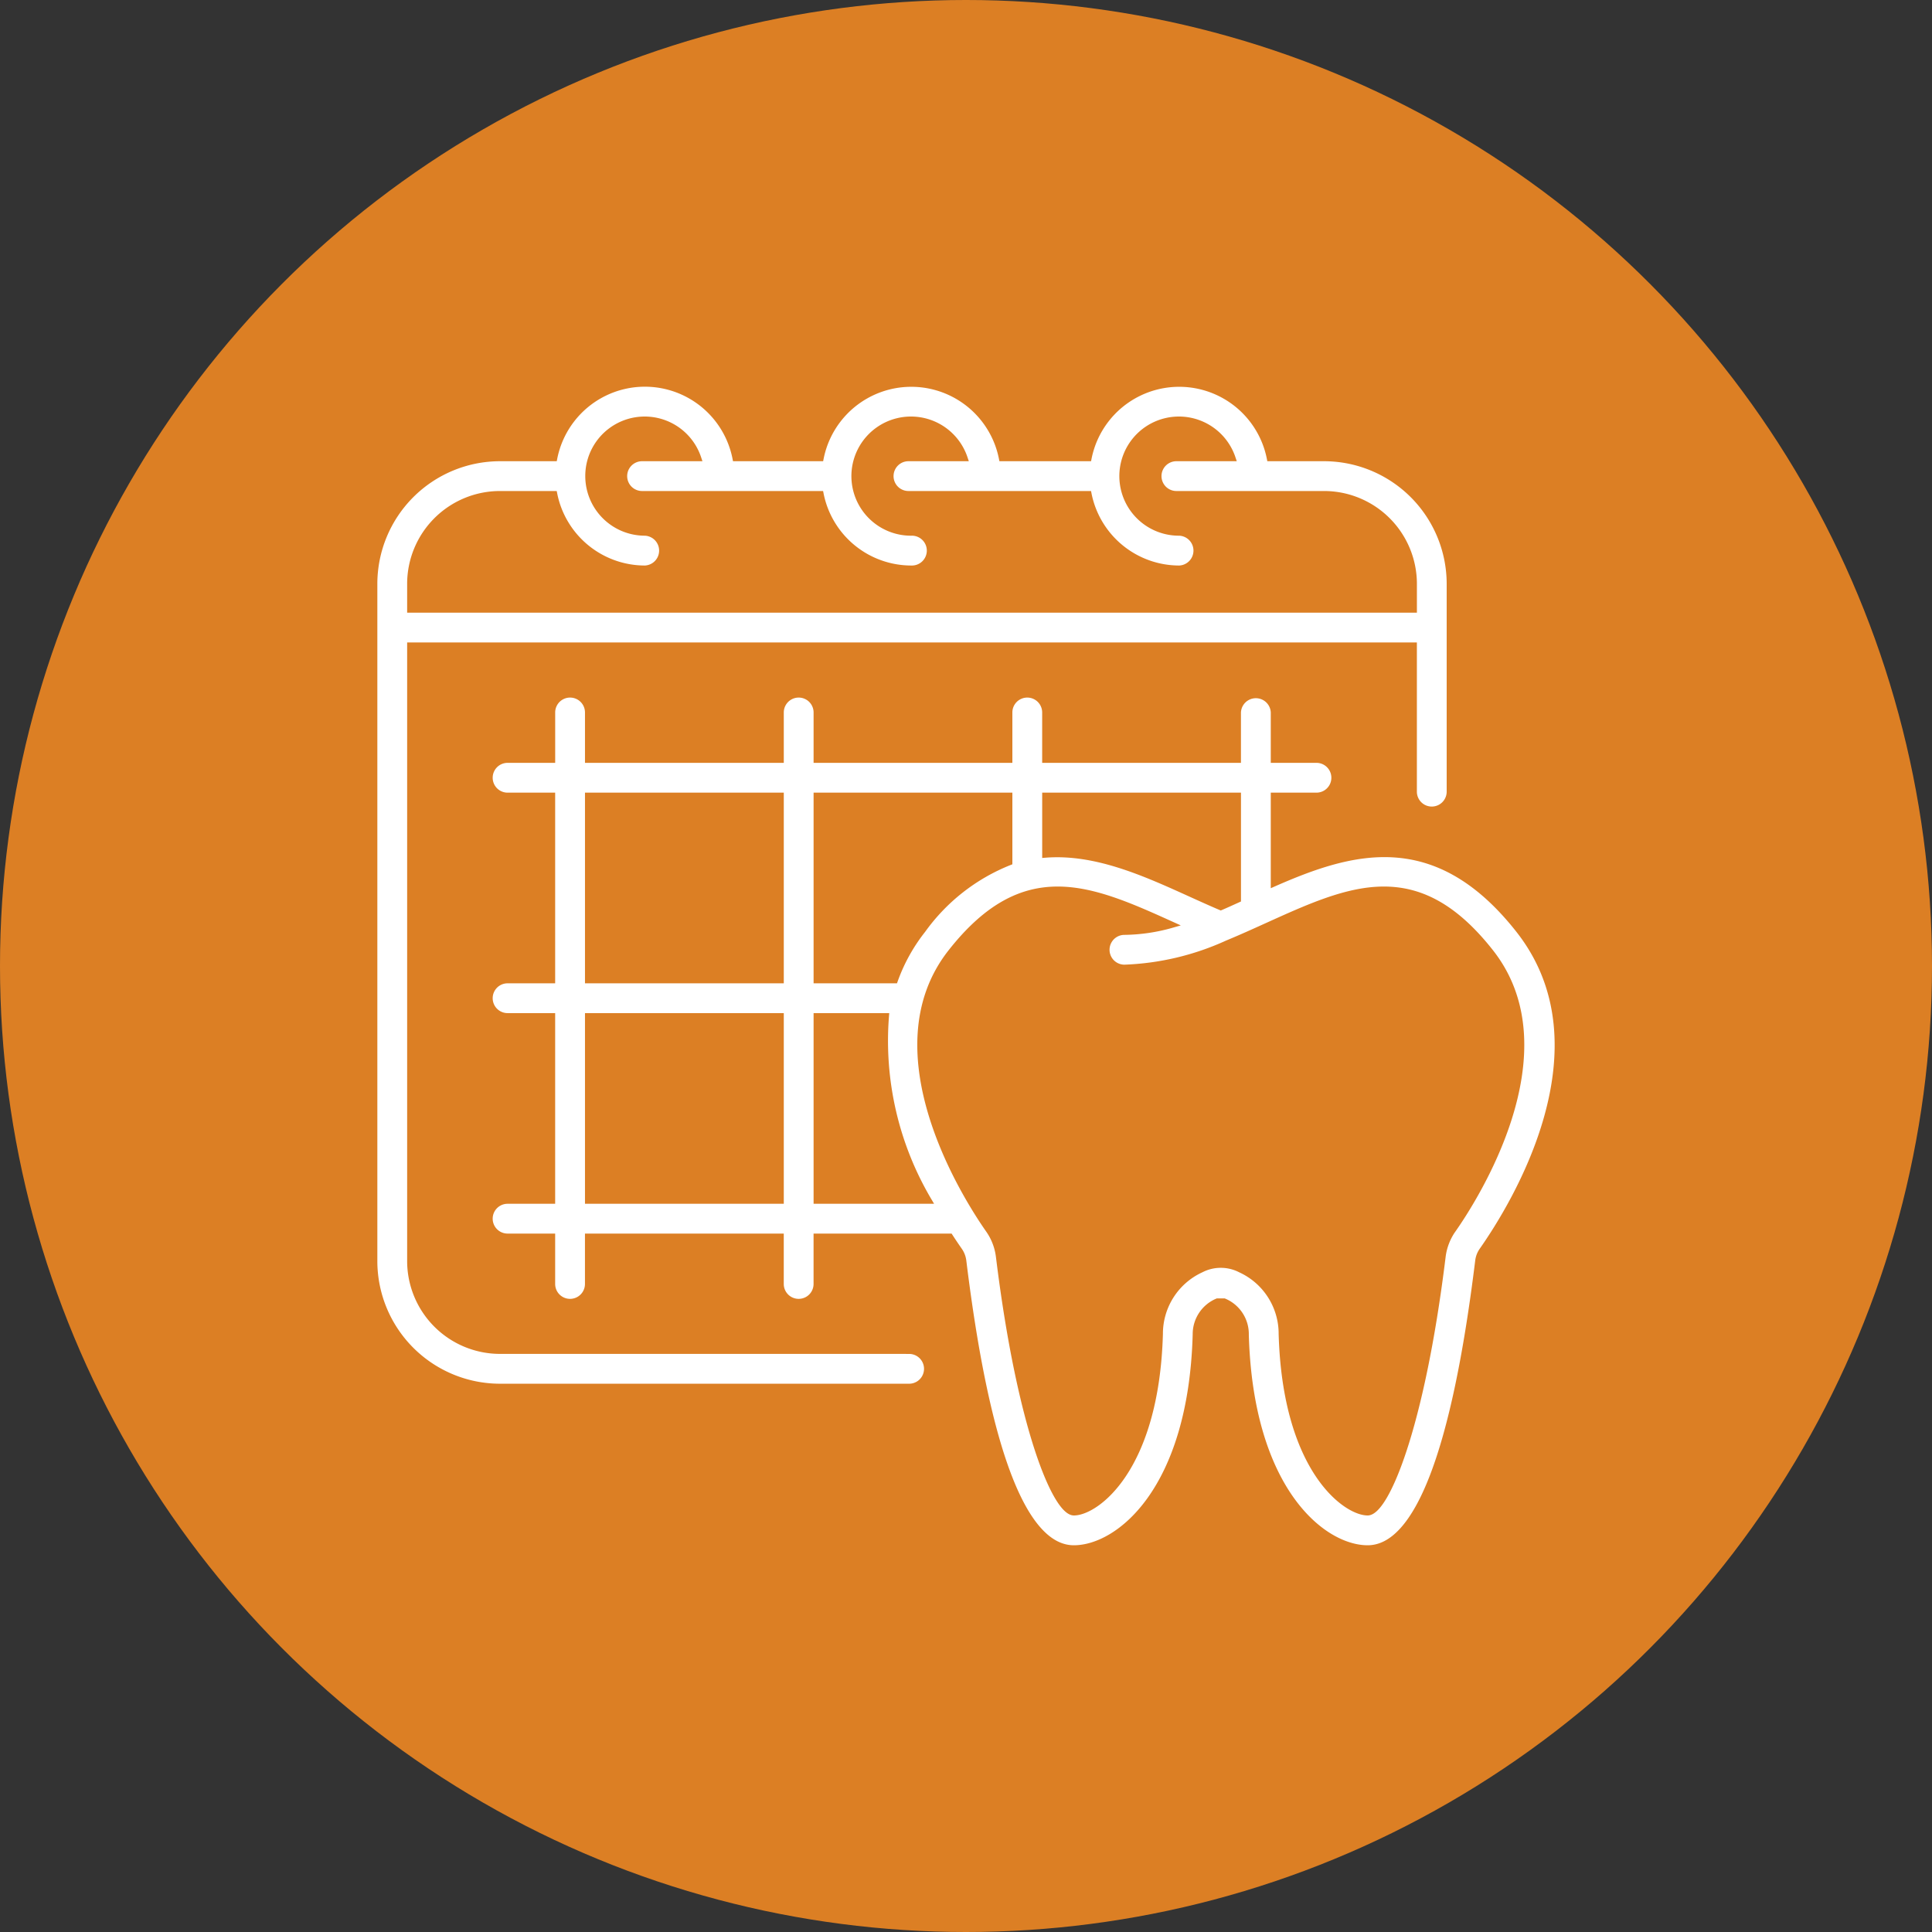 <svg xmlns="http://www.w3.org/2000/svg" viewBox="0 0 80 80">
  <rect x="0" y="0" width="80" height="80" fill="#333333" stroke="none"/>
  <defs>
    <style>
      .cls-1 {
        fill: #dc7f24;
      }

      .cls-2 {
        fill: #fff;
        stroke: #dc7f24;
        stroke-miterlimit: 10;
        stroke-width: 0.25px;
      }
    </style>
  </defs>
  <title>fort-rouge-dental-group-invisalign-icons</title>
  <g id="actions-01">
    <circle class="cls-1" cx="40" cy="40" r="40"/>
    <g>
      <path class="cls-2" d="M16.984,24.175a3.722,3.722,0,0,1,3.718-3.718h2.248a3.832,3.832,0,0,0,3.752,3.085.743.743,0,0,0,0-1.485A2.345,2.345,0,0,1,24.36,19.715l0-.001a2.336,2.336,0,0,1,4.553-.741H26.587a.742.742,0,1,0,0,1.484h3.19l.01.002.011-.002h4.182a3.831,3.831,0,0,0,3.752,3.085.743.743,0,1,0,0-1.485,2.342,2.342,0,1,1,2.211-3.084H37.617a.742.742,0,0,0,0,1.484h3.19l.011.002.011-.002h4.246a3.832,3.832,0,0,0,3.753,3.085.743.743,0,0,0,0-1.485,2.342,2.342,0,1,1,2.21-3.084H48.712a.742.742,0,0,0,0,1.484h3.19l.011.002.01-.002h2.905a3.722,3.722,0,0,1,3.718,3.718v1.07H16.984v-1.07Zm20.661,31.762H20.702a3.722,3.722,0,0,1-3.718-3.719v-25.49H58.545v6.053a.742.742,0,1,0,1.484,0V24.175a5.208,5.208,0,0,0-5.202-5.202H52.58a3.825,3.825,0,0,0-7.504,0h-3.59a3.825,3.825,0,0,0-7.504,0H30.455a3.824,3.824,0,0,0-7.504,0H20.702A5.208,5.208,0,0,0,15.5,24.175V52.219a5.208,5.208,0,0,0,5.202,5.203h16.943a.742.742,0,0,0,0-1.484Z"/>
      <path class="cls-2" d="M60.161,50.925a2.458,2.458,0,0,0-.425,1.109c-.888,7.226-2.378,10.593-3.104,10.593-.895,0-3.402-1.752-3.561-7.396a2.921,2.921,0,0,0-1.705-2.661,1.786,1.786,0,0,0-1.632,0,2.922,2.922,0,0,0-1.705,2.662c-.16,5.642-2.666,7.395-3.561,7.395-.726,0-2.215-3.367-3.104-10.592a2.45,2.45,0,0,0-.424-1.108c-.836-1.19-4.838-7.339-1.563-11.5,3.031-3.853,5.743-2.681,9.156-1.134a7.462,7.462,0,0,1-1.972.293.742.742,0,1,0,0,1.484,11.219,11.219,0,0,0,4.259-1.009l.027-.011c.542-.225,1.077-.467,1.607-.707,3.467-1.571,6.207-2.811,9.27,1.084,3.274,4.161-.727,10.309-1.562,11.498ZM33.814,49.721v-7.645h2.872a12.999,12.999,0,0,0,1.773,7.645Zm0-16.774h7.981v2.757a8.1,8.1,0,0,0-3.586,2.805,7.353,7.353,0,0,0-1.155,2.083H33.814v-7.645Zm17.447,0v4.301c-.237.107-.473.215-.712.318-.433-.185-.862-.38-1.289-.573-1.884-.854-3.908-1.766-5.98-1.602V32.947Zm-18.931,7.645H24.348v-7.645h7.982v7.645Zm0,9.129H24.348v-7.645h7.982v7.645ZM62.89,38.509c-3.454-4.39-6.968-3.317-10.145-1.922v-3.64H54.512a.742.742,0,1,0,0-1.484H52.745v-1.961a.743.743,0,0,0-1.485,0v1.961H43.279v-1.961a.742.742,0,1,0-1.484,0v1.961H33.814v-1.961a.742.742,0,1,0-1.484,0v1.961H24.348v-1.961a.742.742,0,0,0-1.484,0v1.961H21.018a.742.742,0,0,0,0,1.484h1.845v7.645H21.018a.742.742,0,0,0,0,1.484h1.845v7.645H21.018a.742.742,0,0,0,0,1.484h1.845v1.961a.742.742,0,0,0,1.484,0v-1.961h7.982v1.961a.742.742,0,0,0,1.484,0v-1.961h5.523c.143.221.275.413.386.573a.957.957,0,0,1,.167.436c.971,7.895,2.511,11.897,4.577,11.897,1.854,0,4.862-2.399,5.045-8.832l.001-.033a1.466,1.466,0,0,1,.899-1.357h.277a1.465,1.465,0,0,1,.898,1.357l0,.034c.184,6.433,3.191,8.831,5.045,8.831,2.067,0,3.607-4.002,4.578-11.896a.951.951,0,0,1,.166-.436c1.322-1.883,5.339-8.41,1.515-13.27Z"/>
    </g>
  </g>
</svg>
